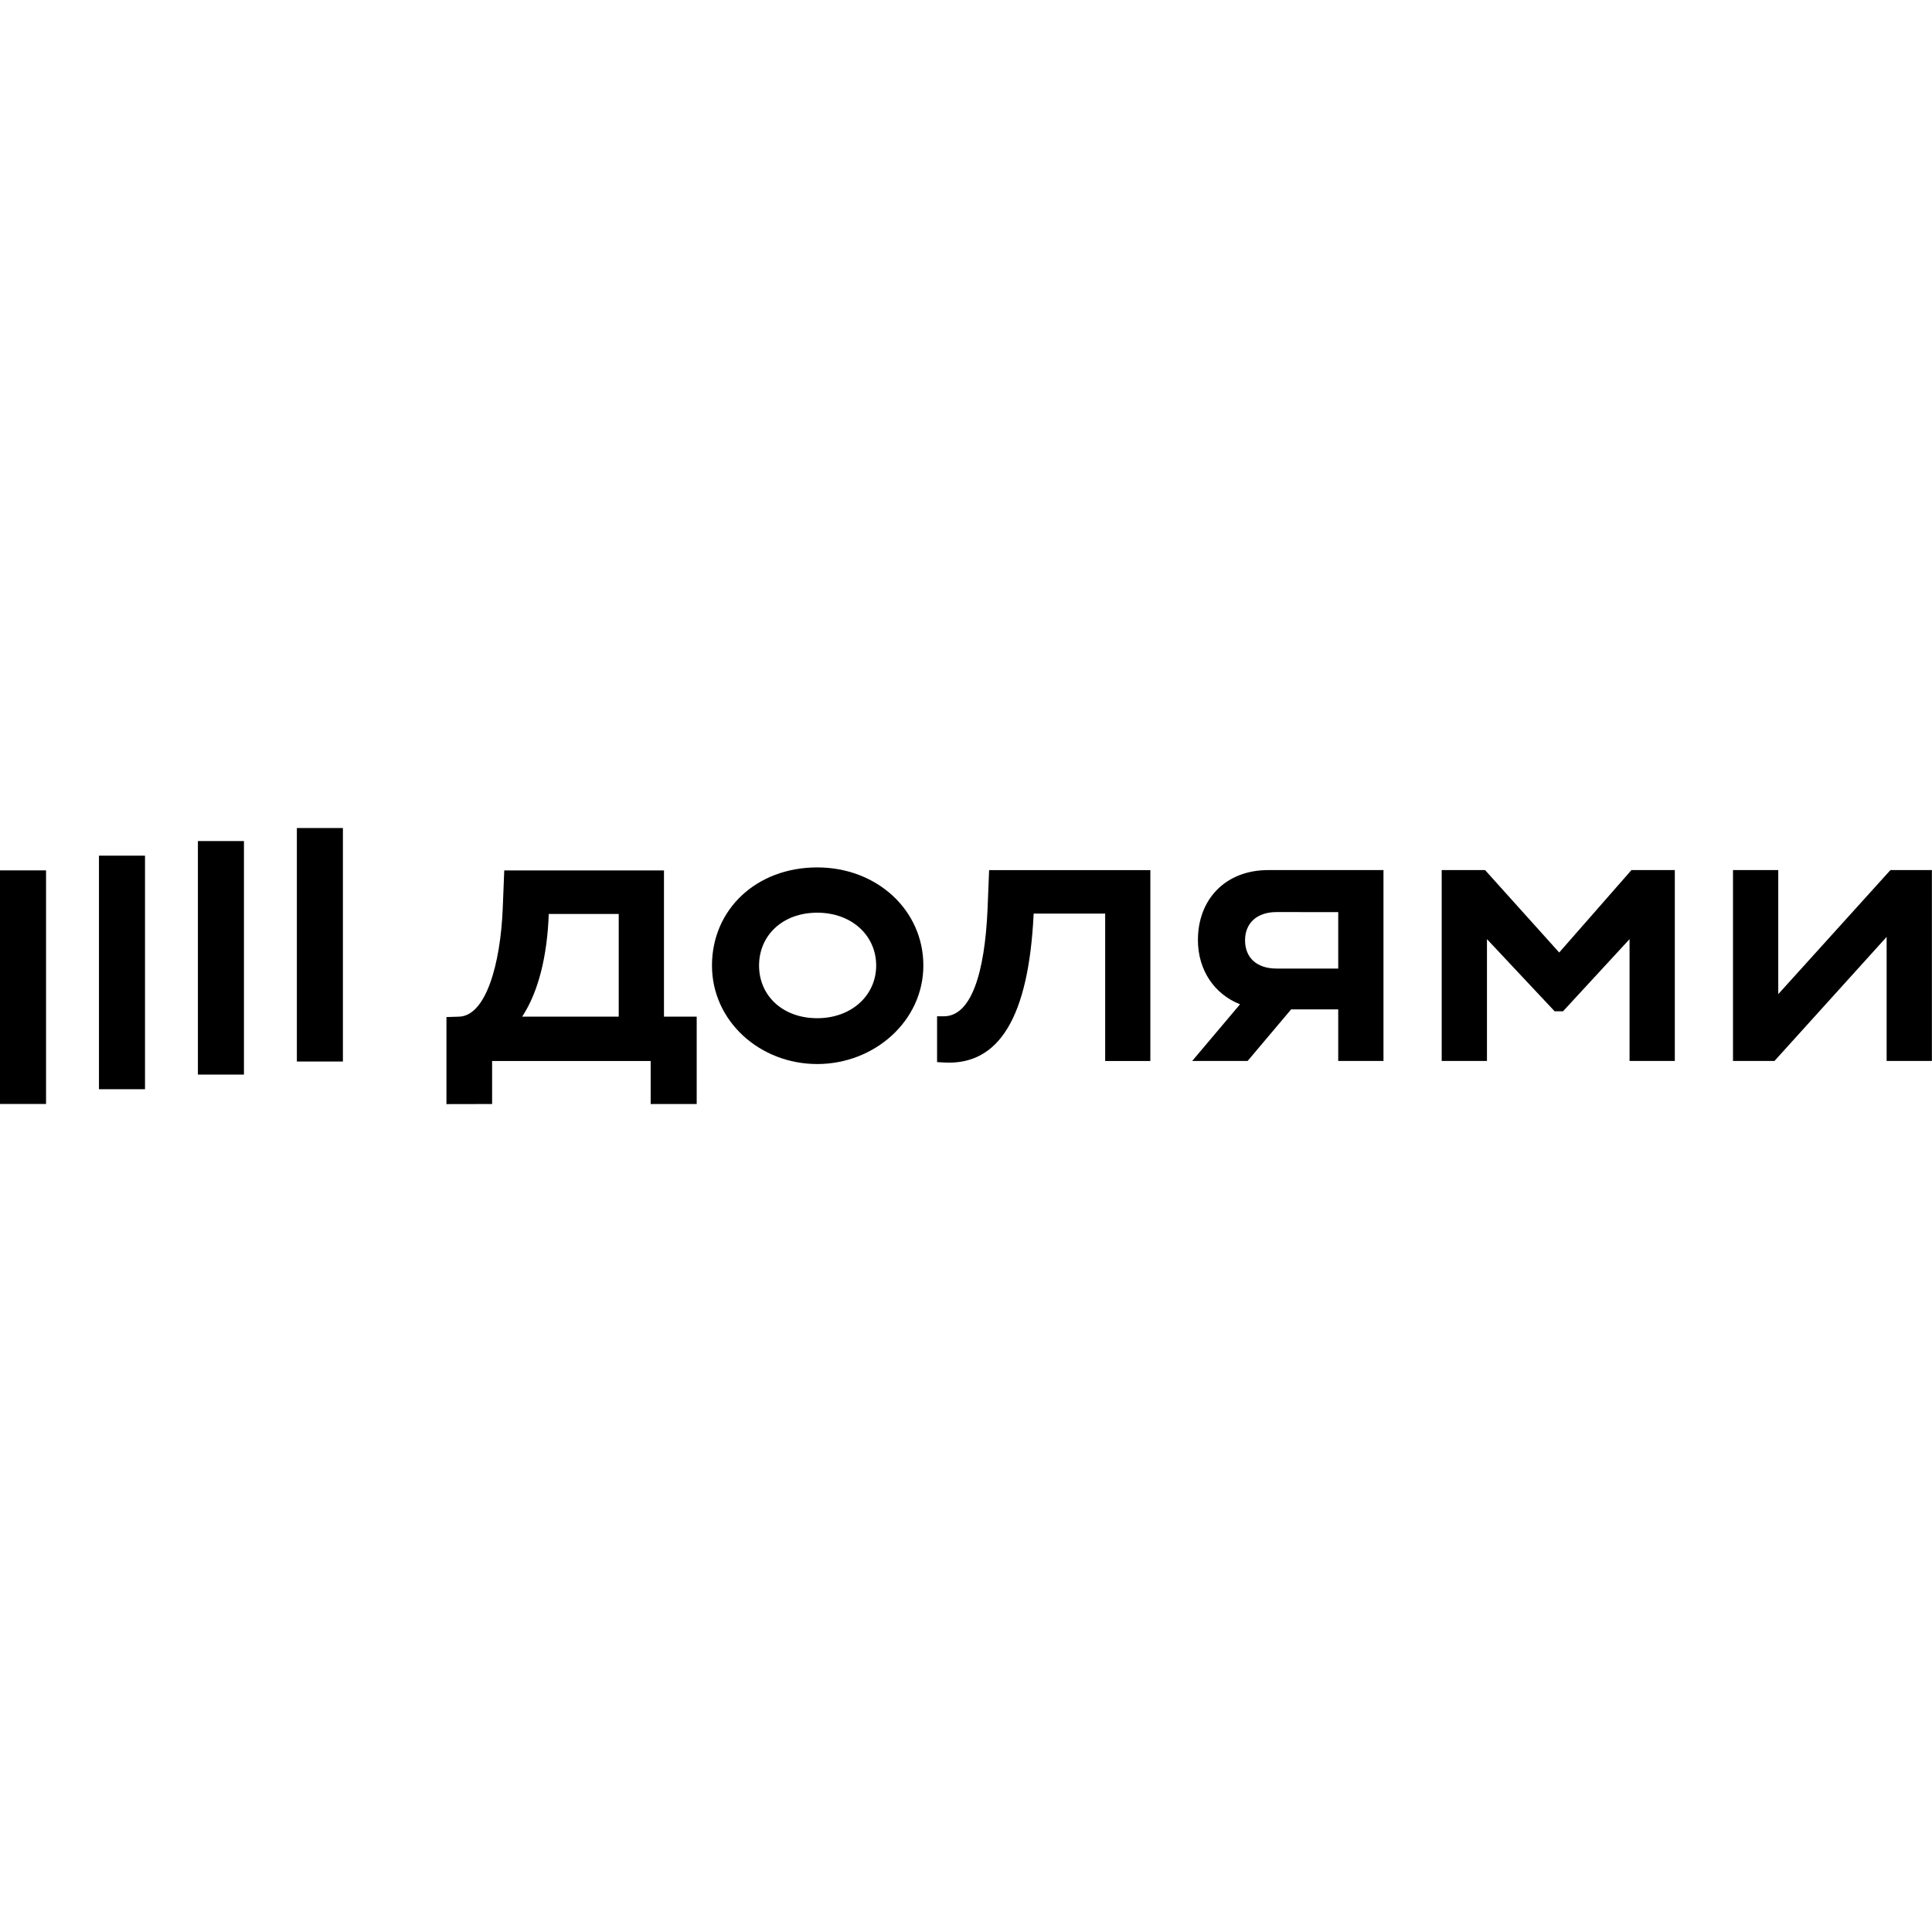 <?xml version="1.0" encoding="UTF-8"?> <svg xmlns="http://www.w3.org/2000/svg" xmlns:xlink="http://www.w3.org/1999/xlink" id="_Слой_1" data-name="Слой 1" viewBox="0 0 1080 1080"> <defs> <clipPath id="clippath"> <rect y="462.86" width="1080" height="154.29" style="fill: none;"></rect> </clipPath> </defs> <g style="clip-path: url(#clippath);"> <g> <path d="M191.69,462.86h-25.74v130.54h25.74v-130.54Z"></path> <path d="M136.37,470.16h-25.74v130.54h25.74v-130.54Z"></path> <path d="M81.06,478.32h-25.74v130.56h25.74v-130.56Z"></path> <path d="M25.74,486.56H0v130.58H25.74v-130.58Z"></path> <path d="M871.6,532.46l-41.45-46.09h-24.23v106.7h25.3v-68.08l37.84,40.33h4.67l37.2-40.33v68.08h25.3v-106.7h-24.23l-40.4,46.09Z"></path> <path d="M1056.76,486.38l-62.7,69.35v-69.35h-25.3v106.7h23.18l62.7-69.35v69.35h25.3v-106.7h-23.18Z"></path> <path d="M669.64,525.42c0,16.99,9.29,30.37,23.55,35.98l-26.74,31.68h30.97l24.33-28.82h26.32v28.82h25.3v-106.7h-64.41c-24.02,0-39.31,16.43-39.31,39.04Zm78.44-15.54v31.55h-34.44c-11.49,0-17.65-6.4-17.65-15.79s6.38-15.79,17.65-15.79l34.44,.03Z"></path> <path d="M552.07,507.72c-1.55,36.7-9.29,60.39-24.45,60.39h-3.79v25.62l4.04,.22c30.39,1.69,47.19-24.98,49.95-83.23h39.98v82.38h25.25v-106.7h-90.13l-.85,21.34Z"></path> <path d="M456.84,484.89c-34.22,0-58.84,23.69-58.84,54.84s26.79,55.07,58.84,55.07,59.32-24.12,59.32-55.07-25.94-54.84-59.32-54.84Zm0,84.29c-19.34,0-32.52-12.59-32.52-29.45s13.19-29.53,32.52-29.53,32.95,12.81,32.95,29.53-13.81,29.45-32.95,29.45Z"></path> <path d="M371.17,486.58h-89.29l-.85,21.34c-1.27,30.74-9.29,59.98-24.45,60.4l-7.01,.22v48.66l25.52-.05v-24.05h88.64v24.05h25.73v-48.83h-18.29v-81.74Zm-25.3,81.74h-53.99c9.14-13.86,14.03-33.93,14.88-57.4h39.11v57.4Z"></path> </g> </g> </svg> 